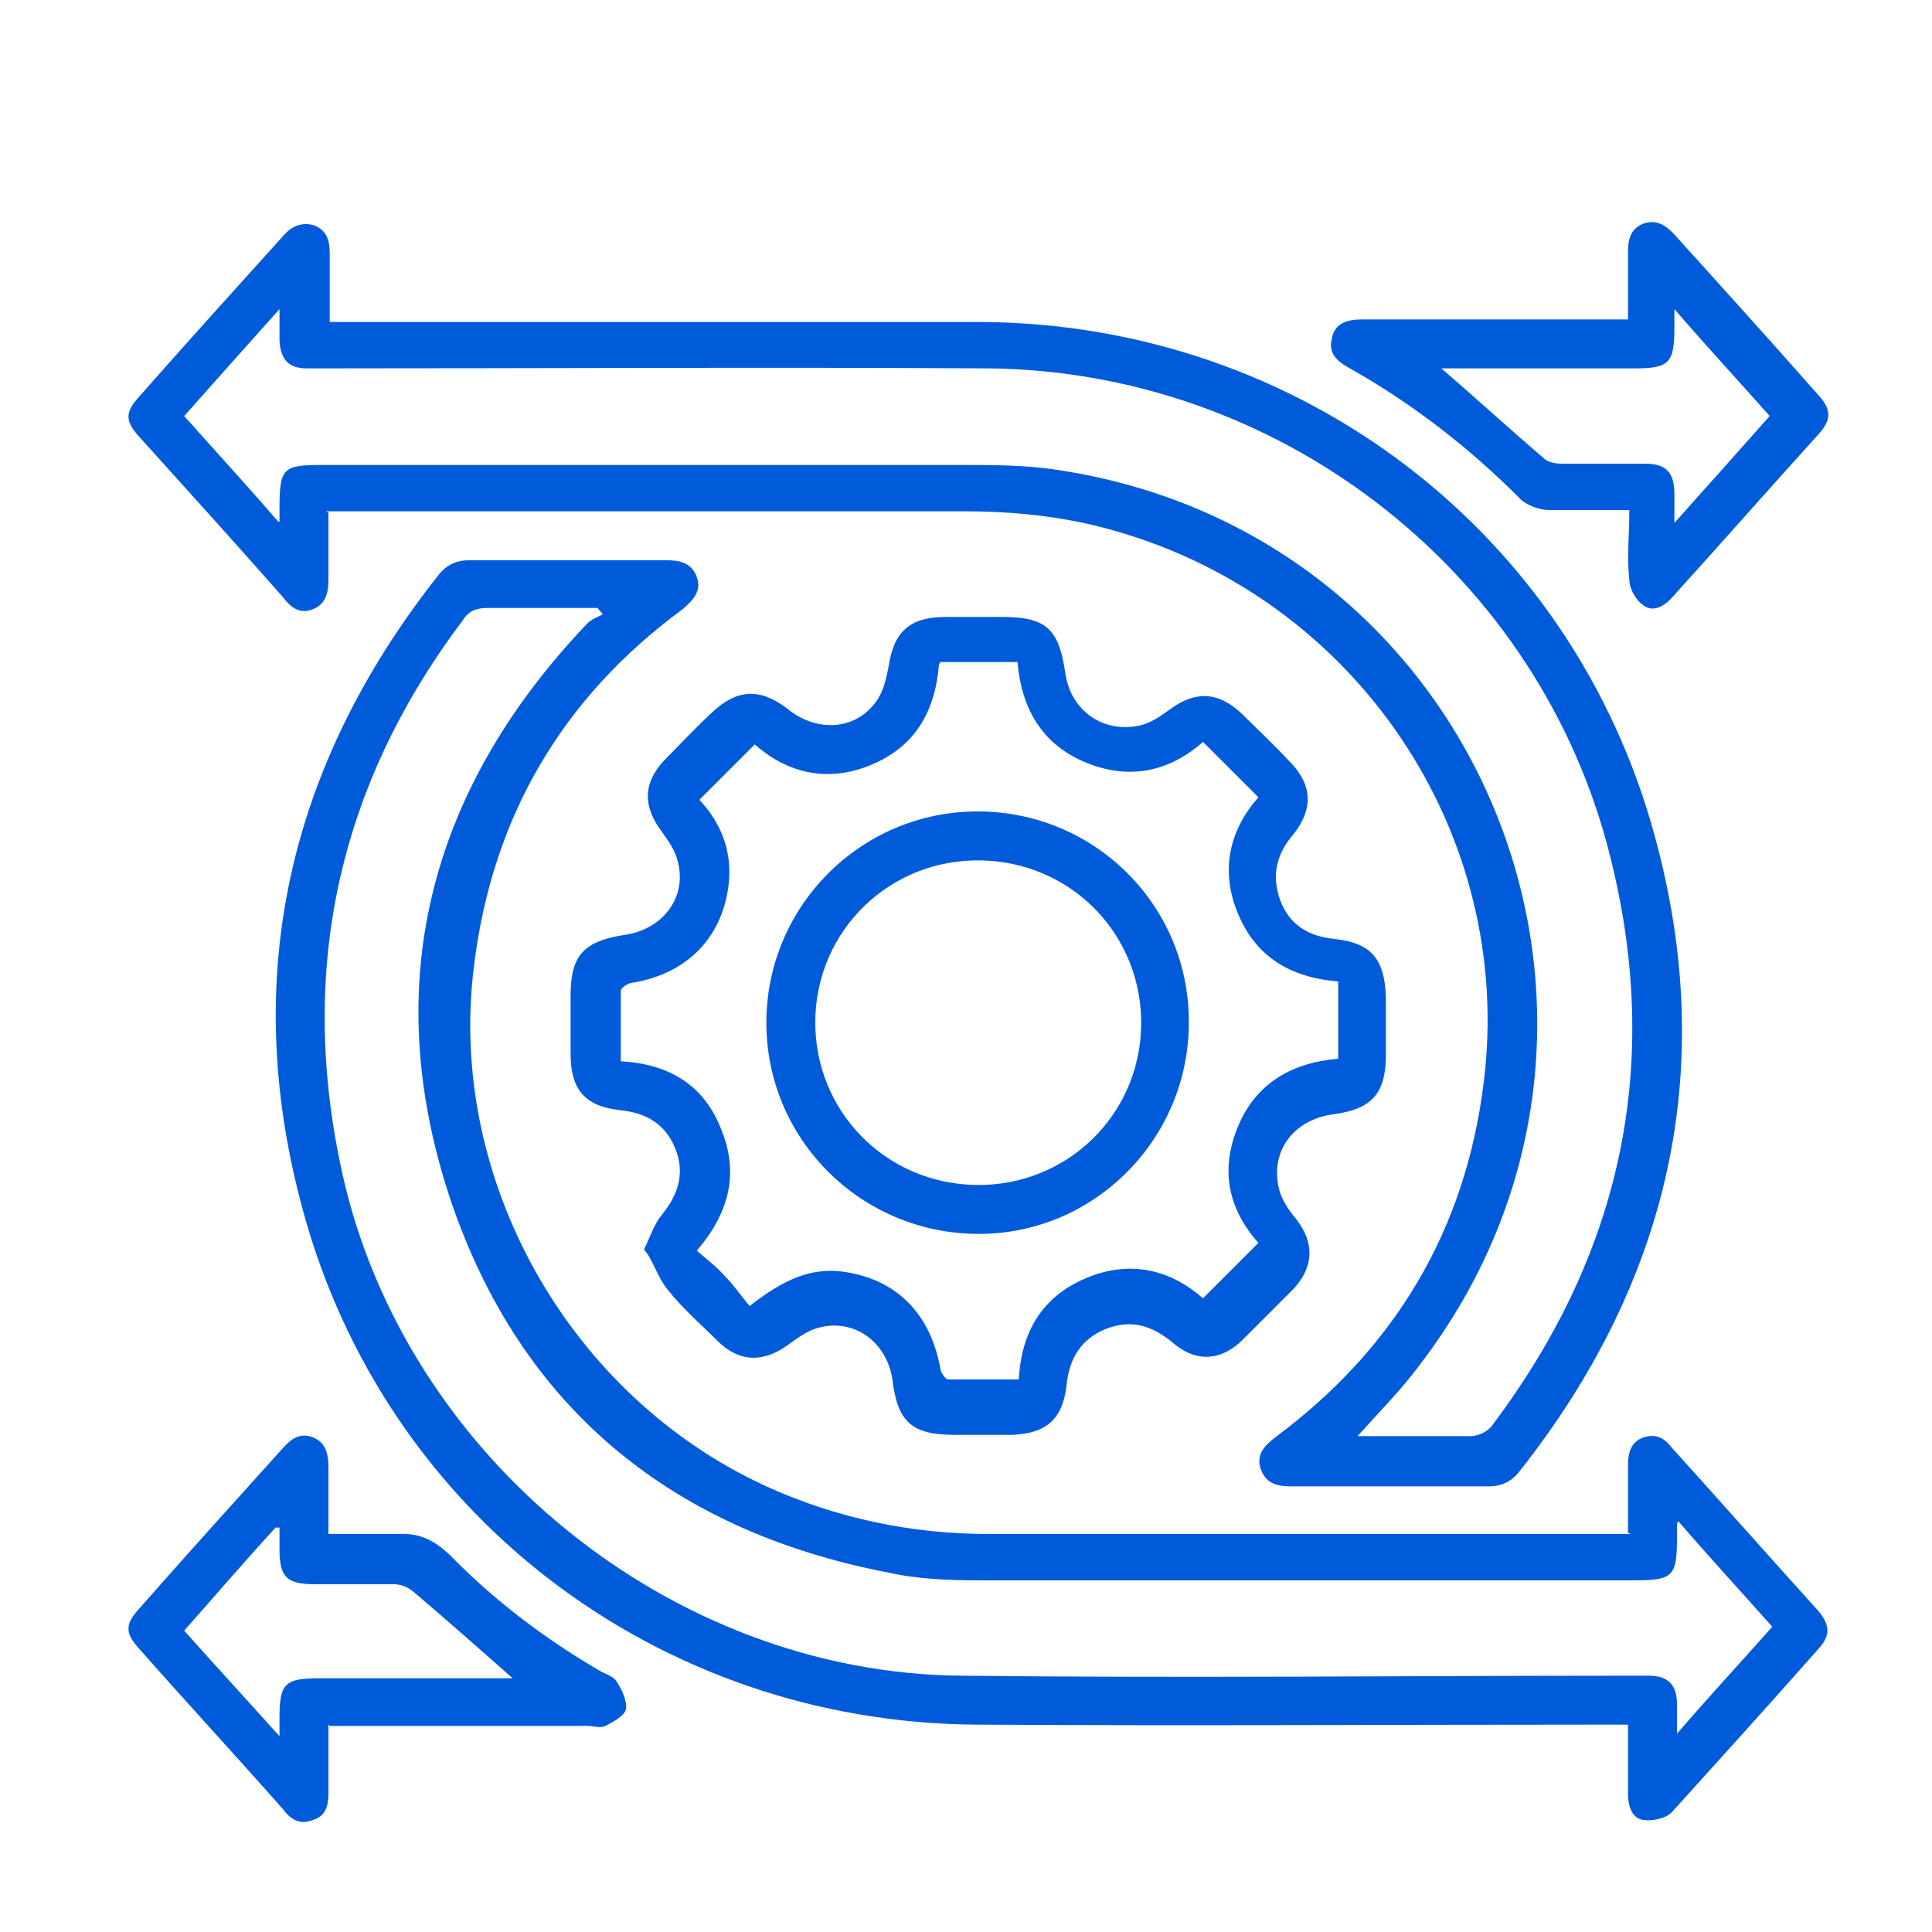 <?xml version="1.0" encoding="UTF-8"?>
<svg xmlns="http://www.w3.org/2000/svg" version="1.1" viewBox="0 0 150 150">
  <defs>
    <style>
      .cls-1 {
        fill: #005bda;
      }
    </style>
  </defs>
  <!-- Generator: Adobe Illustrator 28.7.1, SVG Export Plug-In . SVG Version: 1.2.0 Build 142)  -->
  <g>
    <g id="Layer_1">
      <g>
        <path class="cls-1" d="M25.5,39.8c0,1.9,0,3.5,0,5.2,0,1-.2,1.9-1.2,2.3-1,.4-1.7-.1-2.3-.9-3.7-4.2-7.5-8.4-11.2-12.5-1.1-1.2-1.1-1.9,0-3.1,3.7-4.2,7.5-8.4,11.2-12.5.6-.7,1.4-1.1,2.4-.8,1,.4,1.2,1.2,1.2,2.2,0,1.7,0,3.4,0,5.3.6,0,1.2,0,1.7,0,16.3,0,32.7,0,49,0,24.6.2,45.8,16.3,52.2,40,4.9,18,1.1,34.5-10.5,49.2-.6.8-1.4,1.2-2.4,1.2-5.1,0-10.2,0-15.4,0-1,0-1.9-.2-2.3-1.3-.4-1.1.2-1.8,1.1-2.5,9.3-6.9,14.8-16.1,16.2-27.6,2.4-19.3-9.9-37.5-28.7-42.8-3.8-1.1-7.7-1.5-11.6-1.5-16,0-32,0-48,0-.5,0-1,0-1.6,0ZM21.7,40.5c0-.5,0-.8,0-1,0-3.3.3-3.4,3.6-3.4,16.4,0,32.9,0,49.3,0,2.5,0,5.1,0,7.6.4,33,5,48.3,43.1,28,69.5-1.4,1.9-3.1,3.6-4.8,5.5.4,0,.7,0,.9,0,2.6,0,5.3,0,7.9,0,.6,0,1.4-.4,1.7-.9,10.3-13.7,13.3-28.8,8.8-45.3-5.9-21.4-25.7-36.5-48-36.7-17.2-.1-34.5,0-51.7,0-.4,0-.8,0-1.2,0-1.4,0-2-.7-2.1-2.1,0-.7,0-1.4,0-2.5-2.6,2.9-5,5.6-7.4,8.3,2.4,2.7,4.8,5.3,7.3,8.2Z"/>
        <path class="cls-1" d="M126.4,119c0-1.8,0-3.5,0-5.3,0-1,.3-1.8,1.2-2.1.9-.3,1.6,0,2.2.8,3.8,4.2,7.6,8.5,11.4,12.7.9,1.1.9,1.9,0,2.9-3.8,4.3-7.6,8.5-11.4,12.7-.5.5-1.5.7-2.2.6-.9-.1-1.2-1.1-1.2-2,0-1.7,0-3.5,0-5.4-.6,0-1.2,0-1.7,0-16.3,0-32.7.1-49,0-24.6-.2-45.8-16.3-52.2-40-4.9-18-1.1-34.5,10.5-49.2.6-.8,1.4-1.2,2.4-1.2,5.1,0,10.2,0,15.4,0,1,0,1.9.2,2.3,1.3.4,1.1-.3,1.8-1.1,2.5-9.4,6.9-14.8,16.2-16.2,27.7-2.1,16.6,7.4,33.4,22.7,40.4,5.5,2.5,11.3,3.7,17.3,3.7,16.1,0,32.2,0,48.4,0,.4,0,.9,0,1.4,0ZM130.2,118.3c0,.5,0,.8,0,1,0,3.2-.3,3.4-3.6,3.4-16.5,0-32.9,0-49.4,0-2.7,0-5.5,0-8.2-.6-17.2-3.3-29-13.2-34.3-29.8-5.2-16.5-1.1-31.3,10.9-43.9.3-.3.8-.5,1.2-.7-.1-.2-.3-.3-.4-.5-2.8,0-5.7,0-8.5,0-.9,0-1.5.2-2,1-9.7,12.9-12.8,27.3-9.3,43,4.9,21.9,25.5,38.7,48,38.9,17.4.2,34.8,0,52.2,0,.4,0,.8,0,1.2,0,1.5,0,2.2.7,2.2,2.2,0,.6,0,1.3,0,2.3,2.6-3,5-5.6,7.4-8.3-2.4-2.7-4.8-5.3-7.3-8.2Z"/>
        <path class="cls-1" d="M50,97c.5-1,.8-2,1.4-2.7,1.3-1.6,1.8-3.3,1-5.2-.8-1.9-2.3-2.7-4.2-2.9-2.8-.3-3.9-1.6-3.9-4.4,0-1.5,0-3,0-4.5,0-3.1,1-4.2,4.1-4.7,3.1-.4,5-3,4.2-5.8-.2-.8-.7-1.5-1.2-2.2-1.5-2-1.5-3.8.2-5.6,1.2-1.2,2.4-2.5,3.7-3.7,1.9-1.8,3.7-1.9,5.8-.3,2.3,1.9,5.3,1.7,6.9-.5.6-.8.8-1.8,1-2.8.4-2.7,1.7-3.8,4.4-3.8,1.5,0,2.9,0,4.4,0,3.4,0,4.4.9,4.9,4.3.4,3,3,4.8,5.9,4.1.8-.2,1.5-.7,2.2-1.2,2-1.5,3.8-1.4,5.6.3,1.2,1.2,2.5,2.4,3.7,3.7,1.8,1.8,1.9,3.7.3,5.7-1.3,1.5-1.7,3.2-1,5.1.7,1.9,2.2,2.8,4.2,3,2.9.3,3.9,1.6,4,4.5,0,1.5,0,3,0,4.5,0,3-1.1,4.2-4,4.6-3.2.4-5,2.9-4.3,5.8.2.8.7,1.6,1.3,2.3,1.5,1.9,1.4,3.8-.2,5.5-1.3,1.3-2.6,2.6-3.9,3.9-1.7,1.7-3.7,1.8-5.5.2-1.6-1.3-3.2-1.8-5.2-1-1.9.8-2.8,2.3-3,4.4-.3,2.6-1.6,3.7-4.2,3.8-1.5,0-3,0-4.5,0-3.3,0-4.4-1-4.8-4.2-.4-3-3-4.9-5.8-4.1-.8.2-1.6.8-2.3,1.3-1.9,1.4-3.8,1.4-5.5-.3-1.3-1.3-2.7-2.5-3.8-3.9-.7-.8-1-1.8-1.6-2.8ZM72.9,51.6c-.3,3.7-1.9,6.4-5.3,7.8-3.4,1.4-6.5.6-9-1.6-1.5,1.5-2.9,2.9-4.3,4.3,1.6,1.7,2.5,3.8,2.3,6.3-.4,4.3-3.2,7.2-7.5,7.9-.3,0-.9.4-.9.6,0,1.8,0,3.6,0,5.5,3.8.2,6.5,1.9,7.8,5.3,1.4,3.4.6,6.5-1.9,9.4.8.7,1.6,1.3,2.2,2,.7.7,1.3,1.6,1.9,2.3,2.8-2.2,4.8-2.9,7-2.7,4.3.5,7,3.2,7.8,7.5,0,.3.4.9.6.9,1.8,0,3.6,0,5.5,0,.2-3.8,1.9-6.5,5.3-7.9,3.4-1.4,6.5-.6,9,1.6,1.5-1.5,2.9-2.9,4.3-4.3-2.3-2.6-3-5.6-1.6-9,1.4-3.4,4.2-5,7.8-5.3v-6c-3.7-.3-6.4-1.9-7.8-5.3-1.4-3.4-.6-6.5,1.6-9-1.5-1.5-2.9-2.9-4.3-4.3-2.6,2.3-5.7,3-9.1,1.6-3.4-1.4-5-4.2-5.3-7.8-2,0-3.9,0-6,0Z"/>
        <path class="cls-1" d="M126.4,24.9c0-1.9,0-3.7,0-5.4,0-.9.2-1.7,1.1-2.1,1-.4,1.7,0,2.4.7,3.8,4.2,7.6,8.4,11.3,12.6,1,1.1,1,1.9,0,3-3.8,4.2-7.5,8.4-11.3,12.6-.6.7-1.5,1.3-2.3.7-.6-.4-1.1-1.3-1.1-2-.2-1.7,0-3.4,0-5.4-2.2,0-4.2,0-6.2,0-.8,0-1.9-.4-2.4-1-3.9-3.9-8.3-7.3-13.1-10-.9-.5-1.7-1.1-1.4-2.3.2-1.2,1.2-1.5,2.3-1.5,6.4,0,12.8,0,19.2,0,.5,0,1,0,1.6,0ZM111.9,28.6c2.8,2.4,5.4,4.8,8.1,7.1.3.2.8.3,1.2.3,2.2,0,4.4,0,6.5,0,1.7,0,2.3.7,2.3,2.4,0,.6,0,1.2,0,2.2,2.6-2.9,5-5.6,7.4-8.3-2.4-2.7-4.8-5.3-7.4-8.3,0,.8,0,1.1,0,1.4,0,2.8-.4,3.2-3.1,3.2-5,0-10,0-15.1,0Z"/>
        <path class="cls-1" d="M25.5,133.9c0,1.9,0,3.6,0,5.3,0,1-.2,1.8-1.2,2.1-1,.4-1.7,0-2.3-.8-3.7-4.2-7.5-8.3-11.2-12.5-1.1-1.2-1.1-1.9,0-3.1,3.7-4.2,7.4-8.3,11.1-12.4.7-.8,1.4-1.3,2.4-.9,1,.4,1.2,1.3,1.2,2.3,0,1.6,0,3.3,0,5.2,1.8,0,3.6,0,5.4,0,1.7-.1,2.8.5,4,1.6,3.5,3.6,7.5,6.6,11.8,9.1.4.2,1,.4,1.2.8.4.6.8,1.5.7,2.1-.1.5-1,1-1.6,1.3-.4.2-.9,0-1.3,0-6.6,0-13.3,0-20.1,0ZM21.7,118.6c0,0-.2,0-.3,0-2.4,2.6-4.7,5.3-7.1,8,2.4,2.7,4.8,5.3,7.4,8.2,0-.7,0-1.1,0-1.4,0-2.7.4-3.1,3.1-3.1,4.7,0,9.3,0,14,0,.4,0,.7,0,1,0-2.6-2.3-5.2-4.6-7.8-6.8-.4-.3-.9-.5-1.4-.5-2,0-4.1,0-6.1,0-2.2,0-2.8-.5-2.8-2.7,0-.5,0-.9,0-1.4Z"/>
        <path class="cls-1" d="M92.3,79.4c0,9-7.3,16.4-16.3,16.4-9.1,0-16.5-7.3-16.5-16.4,0-9,7.3-16.4,16.4-16.4,9.1,0,16.4,7.3,16.4,16.3ZM75.8,92c7,.1,12.7-5.4,12.8-12.4.1-7-5.4-12.7-12.5-12.8-7-.1-12.7,5.4-12.8,12.4-.1,7,5.4,12.7,12.5,12.8Z"/>
      </g>
    </g>
  </g>
</svg>
